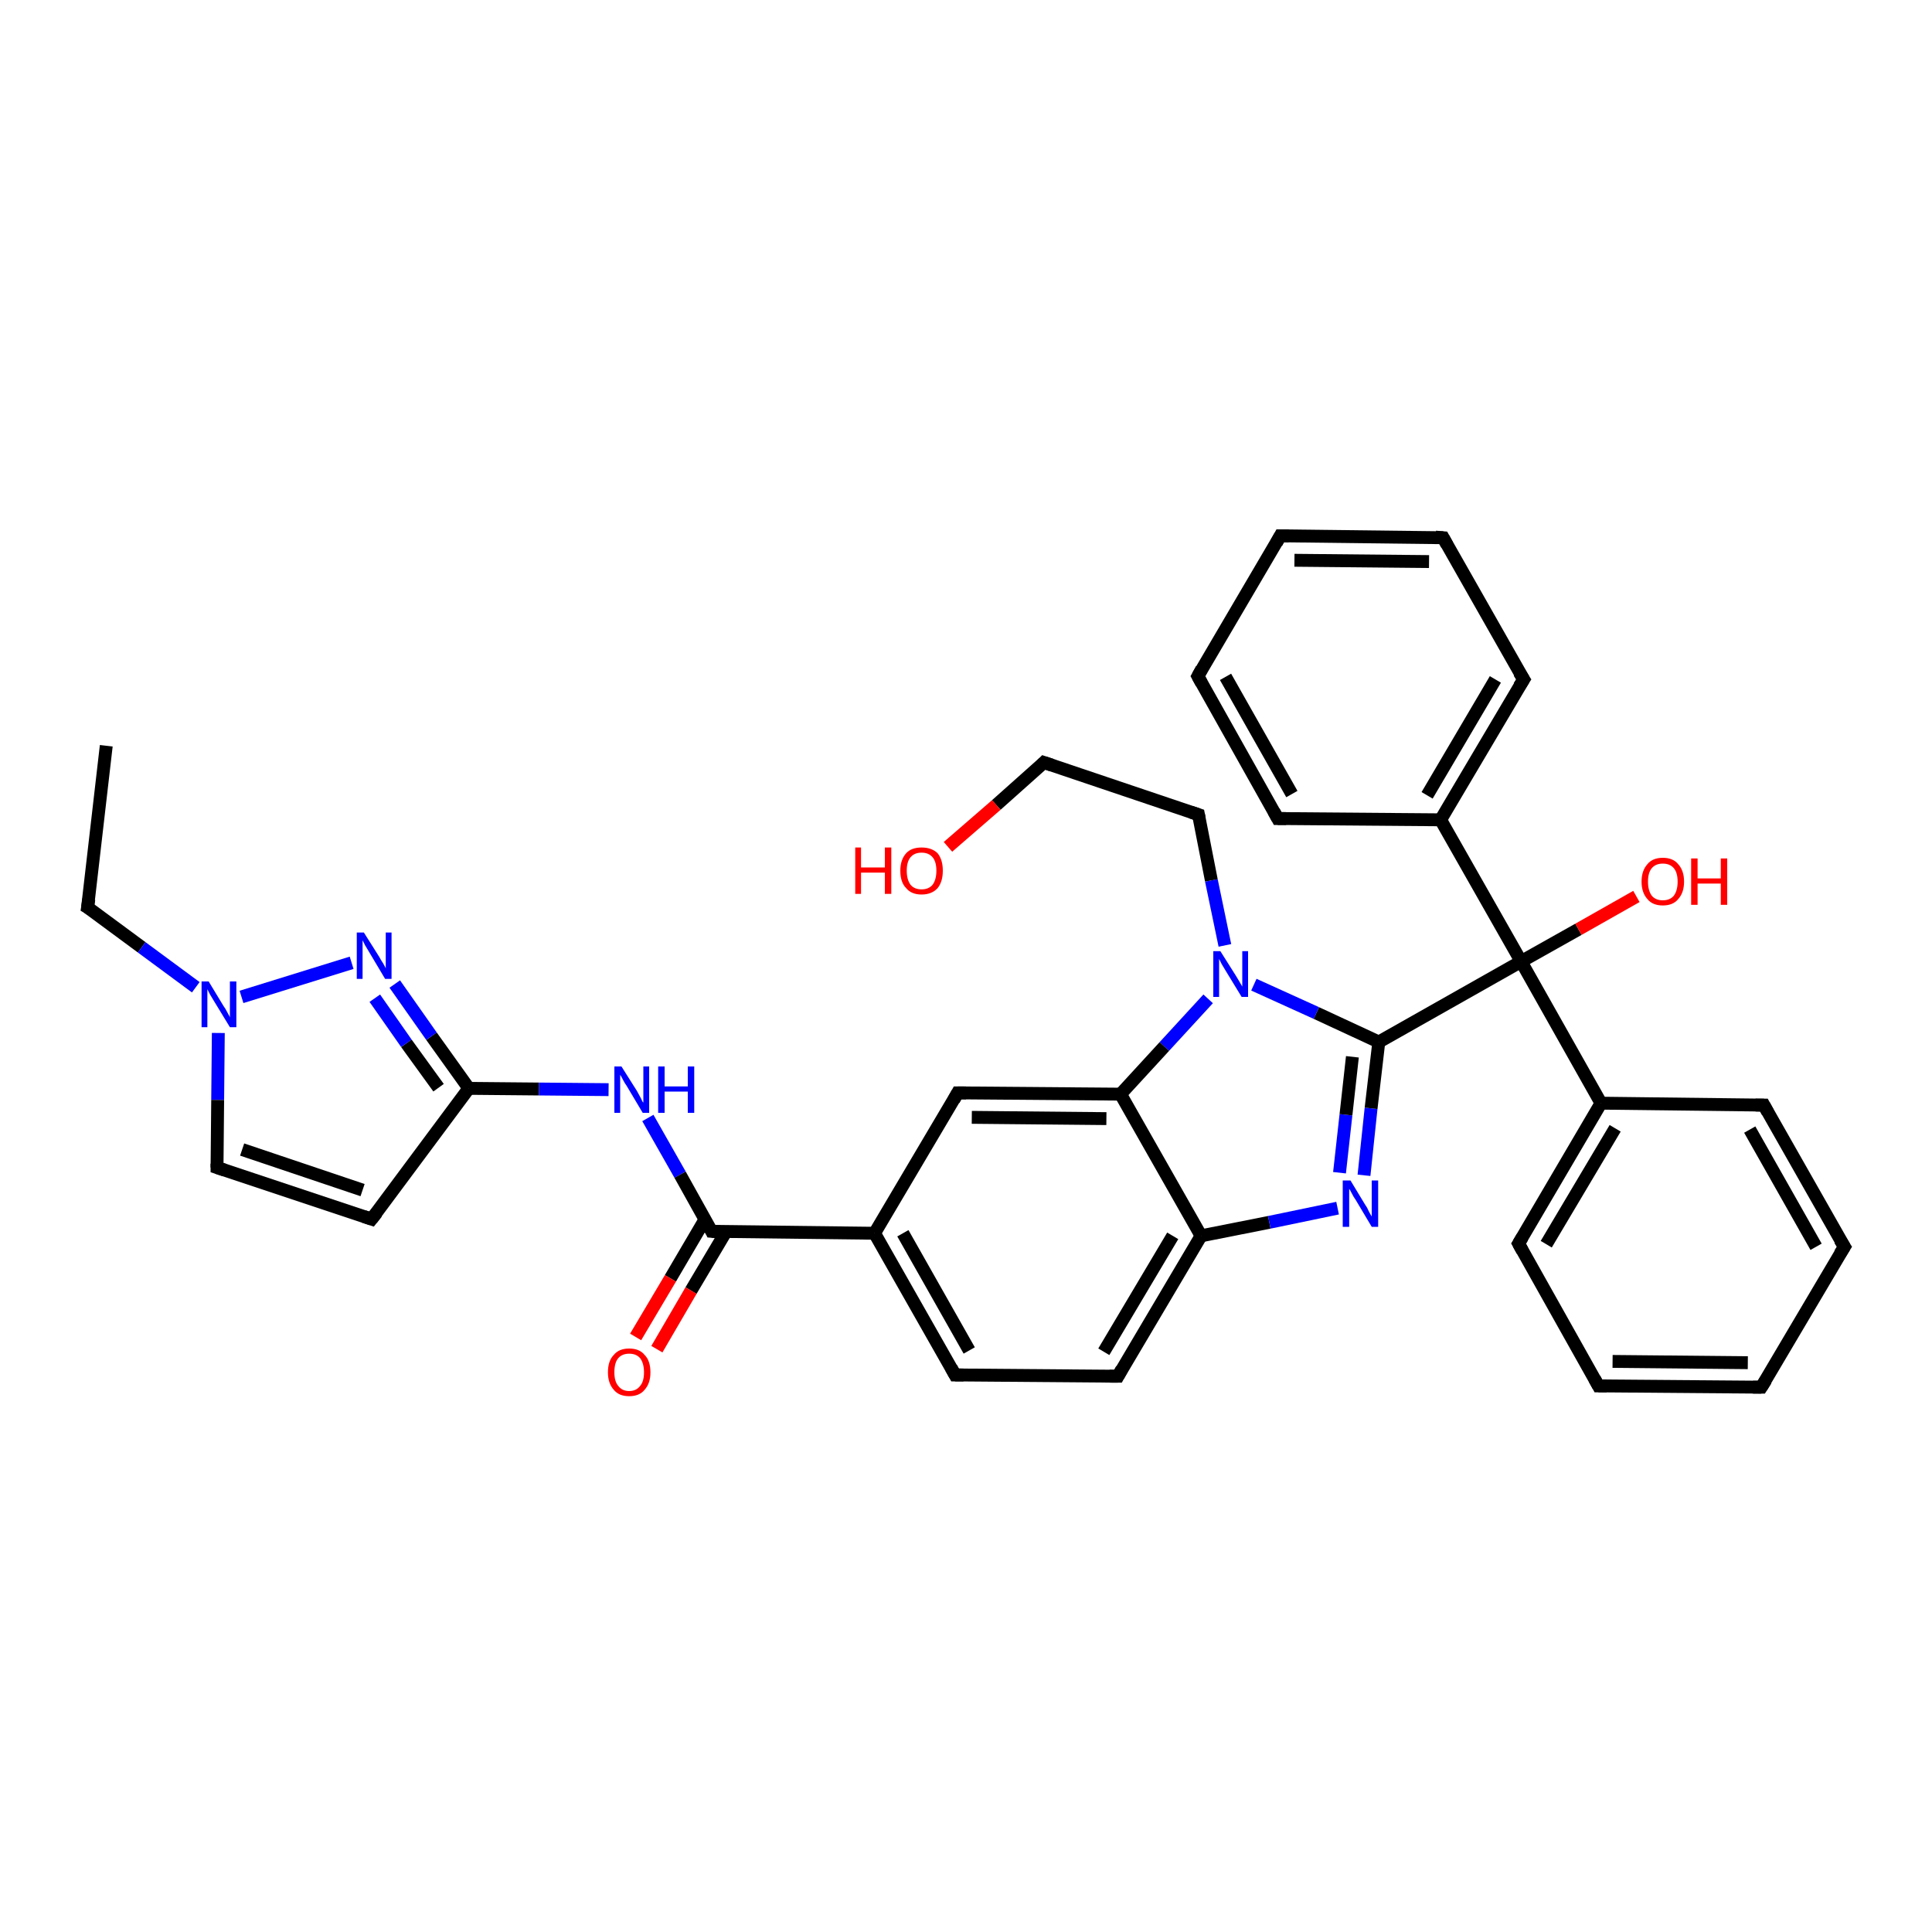 <?xml version='1.0' encoding='iso-8859-1'?>
<svg version='1.1' baseProfile='full'
              xmlns='http://www.w3.org/2000/svg'
                      xmlns:rdkit='http://www.rdkit.org/xml'
                      xmlns:xlink='http://www.w3.org/1999/xlink'
                  xml:space='preserve'
width='300px' height='300px' viewBox='0 0 300 300'>
<!-- END OF HEADER -->
<rect style='opacity:1.0;fill:#FFFFFF;stroke:none' width='300.0' height='300.0' x='0.0' y='0.0'> </rect>
<path class='bond-0 atom-0 atom-1' d='M 16.5,115.8 L 13.6,140.9' style='fill:none;fill-rule:evenodd;stroke:#000000;stroke-width:2.0px;stroke-linecap:butt;stroke-linejoin:miter;stroke-opacity:1' />
<path class='bond-1 atom-1 atom-2' d='M 13.6,140.9 L 22.0,147.1' style='fill:none;fill-rule:evenodd;stroke:#000000;stroke-width:2.0px;stroke-linecap:butt;stroke-linejoin:miter;stroke-opacity:1' />
<path class='bond-1 atom-1 atom-2' d='M 22.0,147.1 L 30.4,153.3' style='fill:none;fill-rule:evenodd;stroke:#0000FF;stroke-width:2.0px;stroke-linecap:butt;stroke-linejoin:miter;stroke-opacity:1' />
<path class='bond-2 atom-2 atom-3' d='M 33.9,160.4 L 33.8,170.8' style='fill:none;fill-rule:evenodd;stroke:#0000FF;stroke-width:2.0px;stroke-linecap:butt;stroke-linejoin:miter;stroke-opacity:1' />
<path class='bond-2 atom-2 atom-3' d='M 33.8,170.8 L 33.7,181.3' style='fill:none;fill-rule:evenodd;stroke:#000000;stroke-width:2.0px;stroke-linecap:butt;stroke-linejoin:miter;stroke-opacity:1' />
<path class='bond-3 atom-3 atom-4' d='M 33.7,181.3 L 57.7,189.3' style='fill:none;fill-rule:evenodd;stroke:#000000;stroke-width:2.0px;stroke-linecap:butt;stroke-linejoin:miter;stroke-opacity:1' />
<path class='bond-3 atom-3 atom-4' d='M 37.6,178.5 L 56.3,184.8' style='fill:none;fill-rule:evenodd;stroke:#000000;stroke-width:2.0px;stroke-linecap:butt;stroke-linejoin:miter;stroke-opacity:1' />
<path class='bond-4 atom-4 atom-5' d='M 57.7,189.3 L 72.8,169.0' style='fill:none;fill-rule:evenodd;stroke:#000000;stroke-width:2.0px;stroke-linecap:butt;stroke-linejoin:miter;stroke-opacity:1' />
<path class='bond-5 atom-5 atom-6' d='M 72.8,169.0 L 83.7,169.1' style='fill:none;fill-rule:evenodd;stroke:#000000;stroke-width:2.0px;stroke-linecap:butt;stroke-linejoin:miter;stroke-opacity:1' />
<path class='bond-5 atom-5 atom-6' d='M 83.7,169.1 L 94.5,169.2' style='fill:none;fill-rule:evenodd;stroke:#0000FF;stroke-width:2.0px;stroke-linecap:butt;stroke-linejoin:miter;stroke-opacity:1' />
<path class='bond-6 atom-6 atom-7' d='M 100.6,173.6 L 105.6,182.4' style='fill:none;fill-rule:evenodd;stroke:#0000FF;stroke-width:2.0px;stroke-linecap:butt;stroke-linejoin:miter;stroke-opacity:1' />
<path class='bond-6 atom-6 atom-7' d='M 105.6,182.4 L 110.5,191.2' style='fill:none;fill-rule:evenodd;stroke:#000000;stroke-width:2.0px;stroke-linecap:butt;stroke-linejoin:miter;stroke-opacity:1' />
<path class='bond-7 atom-7 atom-8' d='M 109.5,189.3 L 104.1,198.5' style='fill:none;fill-rule:evenodd;stroke:#000000;stroke-width:2.0px;stroke-linecap:butt;stroke-linejoin:miter;stroke-opacity:1' />
<path class='bond-7 atom-7 atom-8' d='M 104.1,198.5 L 98.7,207.6' style='fill:none;fill-rule:evenodd;stroke:#FF0000;stroke-width:2.0px;stroke-linecap:butt;stroke-linejoin:miter;stroke-opacity:1' />
<path class='bond-7 atom-7 atom-8' d='M 112.7,191.3 L 107.3,200.4' style='fill:none;fill-rule:evenodd;stroke:#000000;stroke-width:2.0px;stroke-linecap:butt;stroke-linejoin:miter;stroke-opacity:1' />
<path class='bond-7 atom-7 atom-8' d='M 107.3,200.4 L 102.0,209.5' style='fill:none;fill-rule:evenodd;stroke:#FF0000;stroke-width:2.0px;stroke-linecap:butt;stroke-linejoin:miter;stroke-opacity:1' />
<path class='bond-8 atom-7 atom-9' d='M 110.5,191.2 L 135.8,191.5' style='fill:none;fill-rule:evenodd;stroke:#000000;stroke-width:2.0px;stroke-linecap:butt;stroke-linejoin:miter;stroke-opacity:1' />
<path class='bond-9 atom-9 atom-10' d='M 135.8,191.5 L 148.3,213.5' style='fill:none;fill-rule:evenodd;stroke:#000000;stroke-width:2.0px;stroke-linecap:butt;stroke-linejoin:miter;stroke-opacity:1' />
<path class='bond-9 atom-9 atom-10' d='M 140.2,191.5 L 150.5,209.7' style='fill:none;fill-rule:evenodd;stroke:#000000;stroke-width:2.0px;stroke-linecap:butt;stroke-linejoin:miter;stroke-opacity:1' />
<path class='bond-10 atom-10 atom-11' d='M 148.3,213.5 L 173.6,213.7' style='fill:none;fill-rule:evenodd;stroke:#000000;stroke-width:2.0px;stroke-linecap:butt;stroke-linejoin:miter;stroke-opacity:1' />
<path class='bond-11 atom-11 atom-12' d='M 173.6,213.7 L 186.5,191.9' style='fill:none;fill-rule:evenodd;stroke:#000000;stroke-width:2.0px;stroke-linecap:butt;stroke-linejoin:miter;stroke-opacity:1' />
<path class='bond-11 atom-11 atom-12' d='M 171.4,209.9 L 182.1,191.9' style='fill:none;fill-rule:evenodd;stroke:#000000;stroke-width:2.0px;stroke-linecap:butt;stroke-linejoin:miter;stroke-opacity:1' />
<path class='bond-12 atom-12 atom-13' d='M 186.5,191.9 L 197.1,189.8' style='fill:none;fill-rule:evenodd;stroke:#000000;stroke-width:2.0px;stroke-linecap:butt;stroke-linejoin:miter;stroke-opacity:1' />
<path class='bond-12 atom-12 atom-13' d='M 197.1,189.8 L 207.7,187.6' style='fill:none;fill-rule:evenodd;stroke:#0000FF;stroke-width:2.0px;stroke-linecap:butt;stroke-linejoin:miter;stroke-opacity:1' />
<path class='bond-13 atom-13 atom-14' d='M 211.8,182.5 L 212.9,172.1' style='fill:none;fill-rule:evenodd;stroke:#0000FF;stroke-width:2.0px;stroke-linecap:butt;stroke-linejoin:miter;stroke-opacity:1' />
<path class='bond-13 atom-13 atom-14' d='M 212.9,172.1 L 214.1,161.8' style='fill:none;fill-rule:evenodd;stroke:#000000;stroke-width:2.0px;stroke-linecap:butt;stroke-linejoin:miter;stroke-opacity:1' />
<path class='bond-13 atom-13 atom-14' d='M 208.0,182.1 L 209.0,173.1' style='fill:none;fill-rule:evenodd;stroke:#0000FF;stroke-width:2.0px;stroke-linecap:butt;stroke-linejoin:miter;stroke-opacity:1' />
<path class='bond-13 atom-13 atom-14' d='M 209.0,173.1 L 210.0,164.1' style='fill:none;fill-rule:evenodd;stroke:#000000;stroke-width:2.0px;stroke-linecap:butt;stroke-linejoin:miter;stroke-opacity:1' />
<path class='bond-14 atom-14 atom-15' d='M 214.1,161.8 L 236.2,149.3' style='fill:none;fill-rule:evenodd;stroke:#000000;stroke-width:2.0px;stroke-linecap:butt;stroke-linejoin:miter;stroke-opacity:1' />
<path class='bond-15 atom-15 atom-16' d='M 236.2,149.3 L 245.1,144.3' style='fill:none;fill-rule:evenodd;stroke:#000000;stroke-width:2.0px;stroke-linecap:butt;stroke-linejoin:miter;stroke-opacity:1' />
<path class='bond-15 atom-15 atom-16' d='M 245.1,144.3 L 254.1,139.2' style='fill:none;fill-rule:evenodd;stroke:#FF0000;stroke-width:2.0px;stroke-linecap:butt;stroke-linejoin:miter;stroke-opacity:1' />
<path class='bond-16 atom-15 atom-17' d='M 236.2,149.3 L 223.7,127.3' style='fill:none;fill-rule:evenodd;stroke:#000000;stroke-width:2.0px;stroke-linecap:butt;stroke-linejoin:miter;stroke-opacity:1' />
<path class='bond-17 atom-17 atom-18' d='M 223.7,127.3 L 236.6,105.5' style='fill:none;fill-rule:evenodd;stroke:#000000;stroke-width:2.0px;stroke-linecap:butt;stroke-linejoin:miter;stroke-opacity:1' />
<path class='bond-17 atom-17 atom-18' d='M 221.6,123.5 L 232.2,105.5' style='fill:none;fill-rule:evenodd;stroke:#000000;stroke-width:2.0px;stroke-linecap:butt;stroke-linejoin:miter;stroke-opacity:1' />
<path class='bond-18 atom-18 atom-19' d='M 236.6,105.5 L 224.1,83.5' style='fill:none;fill-rule:evenodd;stroke:#000000;stroke-width:2.0px;stroke-linecap:butt;stroke-linejoin:miter;stroke-opacity:1' />
<path class='bond-19 atom-19 atom-20' d='M 224.1,83.5 L 198.8,83.2' style='fill:none;fill-rule:evenodd;stroke:#000000;stroke-width:2.0px;stroke-linecap:butt;stroke-linejoin:miter;stroke-opacity:1' />
<path class='bond-19 atom-19 atom-20' d='M 221.9,87.2 L 201.0,87.0' style='fill:none;fill-rule:evenodd;stroke:#000000;stroke-width:2.0px;stroke-linecap:butt;stroke-linejoin:miter;stroke-opacity:1' />
<path class='bond-20 atom-20 atom-21' d='M 198.8,83.2 L 186.0,105.0' style='fill:none;fill-rule:evenodd;stroke:#000000;stroke-width:2.0px;stroke-linecap:butt;stroke-linejoin:miter;stroke-opacity:1' />
<path class='bond-21 atom-21 atom-22' d='M 186.0,105.0 L 198.4,127.1' style='fill:none;fill-rule:evenodd;stroke:#000000;stroke-width:2.0px;stroke-linecap:butt;stroke-linejoin:miter;stroke-opacity:1' />
<path class='bond-21 atom-21 atom-22' d='M 190.3,105.1 L 200.6,123.3' style='fill:none;fill-rule:evenodd;stroke:#000000;stroke-width:2.0px;stroke-linecap:butt;stroke-linejoin:miter;stroke-opacity:1' />
<path class='bond-22 atom-15 atom-23' d='M 236.2,149.3 L 248.6,171.3' style='fill:none;fill-rule:evenodd;stroke:#000000;stroke-width:2.0px;stroke-linecap:butt;stroke-linejoin:miter;stroke-opacity:1' />
<path class='bond-23 atom-23 atom-24' d='M 248.6,171.3 L 235.8,193.1' style='fill:none;fill-rule:evenodd;stroke:#000000;stroke-width:2.0px;stroke-linecap:butt;stroke-linejoin:miter;stroke-opacity:1' />
<path class='bond-23 atom-23 atom-24' d='M 250.8,175.2 L 240.1,193.2' style='fill:none;fill-rule:evenodd;stroke:#000000;stroke-width:2.0px;stroke-linecap:butt;stroke-linejoin:miter;stroke-opacity:1' />
<path class='bond-24 atom-24 atom-25' d='M 235.8,193.1 L 248.2,215.2' style='fill:none;fill-rule:evenodd;stroke:#000000;stroke-width:2.0px;stroke-linecap:butt;stroke-linejoin:miter;stroke-opacity:1' />
<path class='bond-25 atom-25 atom-26' d='M 248.2,215.2 L 273.5,215.4' style='fill:none;fill-rule:evenodd;stroke:#000000;stroke-width:2.0px;stroke-linecap:butt;stroke-linejoin:miter;stroke-opacity:1' />
<path class='bond-25 atom-25 atom-26' d='M 250.4,211.4 L 271.4,211.6' style='fill:none;fill-rule:evenodd;stroke:#000000;stroke-width:2.0px;stroke-linecap:butt;stroke-linejoin:miter;stroke-opacity:1' />
<path class='bond-26 atom-26 atom-27' d='M 273.5,215.4 L 286.4,193.6' style='fill:none;fill-rule:evenodd;stroke:#000000;stroke-width:2.0px;stroke-linecap:butt;stroke-linejoin:miter;stroke-opacity:1' />
<path class='bond-27 atom-27 atom-28' d='M 286.4,193.6 L 273.9,171.6' style='fill:none;fill-rule:evenodd;stroke:#000000;stroke-width:2.0px;stroke-linecap:butt;stroke-linejoin:miter;stroke-opacity:1' />
<path class='bond-27 atom-27 atom-28' d='M 282.0,193.6 L 271.7,175.4' style='fill:none;fill-rule:evenodd;stroke:#000000;stroke-width:2.0px;stroke-linecap:butt;stroke-linejoin:miter;stroke-opacity:1' />
<path class='bond-28 atom-14 atom-29' d='M 214.1,161.8 L 204.4,157.3' style='fill:none;fill-rule:evenodd;stroke:#000000;stroke-width:2.0px;stroke-linecap:butt;stroke-linejoin:miter;stroke-opacity:1' />
<path class='bond-28 atom-14 atom-29' d='M 204.4,157.3 L 194.7,152.9' style='fill:none;fill-rule:evenodd;stroke:#0000FF;stroke-width:2.0px;stroke-linecap:butt;stroke-linejoin:miter;stroke-opacity:1' />
<path class='bond-29 atom-29 atom-30' d='M 190.2,146.8 L 188.1,136.7' style='fill:none;fill-rule:evenodd;stroke:#0000FF;stroke-width:2.0px;stroke-linecap:butt;stroke-linejoin:miter;stroke-opacity:1' />
<path class='bond-29 atom-29 atom-30' d='M 188.1,136.7 L 186.1,126.5' style='fill:none;fill-rule:evenodd;stroke:#000000;stroke-width:2.0px;stroke-linecap:butt;stroke-linejoin:miter;stroke-opacity:1' />
<path class='bond-30 atom-30 atom-31' d='M 186.1,126.5 L 162.1,118.4' style='fill:none;fill-rule:evenodd;stroke:#000000;stroke-width:2.0px;stroke-linecap:butt;stroke-linejoin:miter;stroke-opacity:1' />
<path class='bond-31 atom-31 atom-32' d='M 162.1,118.4 L 154.7,125.0' style='fill:none;fill-rule:evenodd;stroke:#000000;stroke-width:2.0px;stroke-linecap:butt;stroke-linejoin:miter;stroke-opacity:1' />
<path class='bond-31 atom-31 atom-32' d='M 154.7,125.0 L 147.2,131.5' style='fill:none;fill-rule:evenodd;stroke:#FF0000;stroke-width:2.0px;stroke-linecap:butt;stroke-linejoin:miter;stroke-opacity:1' />
<path class='bond-32 atom-29 atom-33' d='M 187.6,155.1 L 180.8,162.5' style='fill:none;fill-rule:evenodd;stroke:#0000FF;stroke-width:2.0px;stroke-linecap:butt;stroke-linejoin:miter;stroke-opacity:1' />
<path class='bond-32 atom-29 atom-33' d='M 180.8,162.5 L 174.0,169.9' style='fill:none;fill-rule:evenodd;stroke:#000000;stroke-width:2.0px;stroke-linecap:butt;stroke-linejoin:miter;stroke-opacity:1' />
<path class='bond-33 atom-33 atom-34' d='M 174.0,169.9 L 148.7,169.7' style='fill:none;fill-rule:evenodd;stroke:#000000;stroke-width:2.0px;stroke-linecap:butt;stroke-linejoin:miter;stroke-opacity:1' />
<path class='bond-33 atom-33 atom-34' d='M 171.8,173.7 L 150.9,173.5' style='fill:none;fill-rule:evenodd;stroke:#000000;stroke-width:2.0px;stroke-linecap:butt;stroke-linejoin:miter;stroke-opacity:1' />
<path class='bond-34 atom-5 atom-35' d='M 72.8,169.0 L 67.0,160.9' style='fill:none;fill-rule:evenodd;stroke:#000000;stroke-width:2.0px;stroke-linecap:butt;stroke-linejoin:miter;stroke-opacity:1' />
<path class='bond-34 atom-5 atom-35' d='M 67.0,160.9 L 61.3,152.8' style='fill:none;fill-rule:evenodd;stroke:#0000FF;stroke-width:2.0px;stroke-linecap:butt;stroke-linejoin:miter;stroke-opacity:1' />
<path class='bond-34 atom-5 atom-35' d='M 68.1,168.9 L 63.1,162.0' style='fill:none;fill-rule:evenodd;stroke:#000000;stroke-width:2.0px;stroke-linecap:butt;stroke-linejoin:miter;stroke-opacity:1' />
<path class='bond-34 atom-5 atom-35' d='M 63.1,162.0 L 58.2,155.0' style='fill:none;fill-rule:evenodd;stroke:#0000FF;stroke-width:2.0px;stroke-linecap:butt;stroke-linejoin:miter;stroke-opacity:1' />
<path class='bond-35 atom-35 atom-2' d='M 54.6,149.5 L 37.5,154.8' style='fill:none;fill-rule:evenodd;stroke:#0000FF;stroke-width:2.0px;stroke-linecap:butt;stroke-linejoin:miter;stroke-opacity:1' />
<path class='bond-36 atom-34 atom-9' d='M 148.7,169.7 L 135.8,191.5' style='fill:none;fill-rule:evenodd;stroke:#000000;stroke-width:2.0px;stroke-linecap:butt;stroke-linejoin:miter;stroke-opacity:1' />
<path class='bond-37 atom-33 atom-12' d='M 174.0,169.9 L 186.5,191.9' style='fill:none;fill-rule:evenodd;stroke:#000000;stroke-width:2.0px;stroke-linecap:butt;stroke-linejoin:miter;stroke-opacity:1' />
<path class='bond-38 atom-22 atom-17' d='M 198.4,127.1 L 223.7,127.3' style='fill:none;fill-rule:evenodd;stroke:#000000;stroke-width:2.0px;stroke-linecap:butt;stroke-linejoin:miter;stroke-opacity:1' />
<path class='bond-39 atom-28 atom-23' d='M 273.9,171.6 L 248.6,171.3' style='fill:none;fill-rule:evenodd;stroke:#000000;stroke-width:2.0px;stroke-linecap:butt;stroke-linejoin:miter;stroke-opacity:1' />
<path d='M 13.8,139.6 L 13.6,140.9 L 14.1,141.2' style='fill:none;stroke:#000000;stroke-width:2.0px;stroke-linecap:butt;stroke-linejoin:miter;stroke-opacity:1;' />
<path d='M 33.7,180.7 L 33.7,181.3 L 34.9,181.7' style='fill:none;stroke:#000000;stroke-width:2.0px;stroke-linecap:butt;stroke-linejoin:miter;stroke-opacity:1;' />
<path d='M 56.5,188.9 L 57.7,189.3 L 58.5,188.3' style='fill:none;stroke:#000000;stroke-width:2.0px;stroke-linecap:butt;stroke-linejoin:miter;stroke-opacity:1;' />
<path d='M 110.3,190.8 L 110.5,191.2 L 111.8,191.3' style='fill:none;stroke:#000000;stroke-width:2.0px;stroke-linecap:butt;stroke-linejoin:miter;stroke-opacity:1;' />
<path d='M 147.7,212.4 L 148.3,213.5 L 149.6,213.5' style='fill:none;stroke:#000000;stroke-width:2.0px;stroke-linecap:butt;stroke-linejoin:miter;stroke-opacity:1;' />
<path d='M 172.3,213.7 L 173.6,213.7 L 174.2,212.6' style='fill:none;stroke:#000000;stroke-width:2.0px;stroke-linecap:butt;stroke-linejoin:miter;stroke-opacity:1;' />
<path d='M 235.9,106.6 L 236.6,105.5 L 235.9,104.4' style='fill:none;stroke:#000000;stroke-width:2.0px;stroke-linecap:butt;stroke-linejoin:miter;stroke-opacity:1;' />
<path d='M 224.7,84.6 L 224.1,83.5 L 222.9,83.4' style='fill:none;stroke:#000000;stroke-width:2.0px;stroke-linecap:butt;stroke-linejoin:miter;stroke-opacity:1;' />
<path d='M 200.1,83.2 L 198.8,83.2 L 198.2,84.3' style='fill:none;stroke:#000000;stroke-width:2.0px;stroke-linecap:butt;stroke-linejoin:miter;stroke-opacity:1;' />
<path d='M 186.6,103.9 L 186.0,105.0 L 186.6,106.1' style='fill:none;stroke:#000000;stroke-width:2.0px;stroke-linecap:butt;stroke-linejoin:miter;stroke-opacity:1;' />
<path d='M 197.8,126.0 L 198.4,127.1 L 199.7,127.1' style='fill:none;stroke:#000000;stroke-width:2.0px;stroke-linecap:butt;stroke-linejoin:miter;stroke-opacity:1;' />
<path d='M 236.4,192.1 L 235.8,193.1 L 236.4,194.2' style='fill:none;stroke:#000000;stroke-width:2.0px;stroke-linecap:butt;stroke-linejoin:miter;stroke-opacity:1;' />
<path d='M 247.6,214.1 L 248.2,215.2 L 249.5,215.2' style='fill:none;stroke:#000000;stroke-width:2.0px;stroke-linecap:butt;stroke-linejoin:miter;stroke-opacity:1;' />
<path d='M 272.2,215.4 L 273.5,215.4 L 274.2,214.3' style='fill:none;stroke:#000000;stroke-width:2.0px;stroke-linecap:butt;stroke-linejoin:miter;stroke-opacity:1;' />
<path d='M 285.7,194.7 L 286.4,193.6 L 285.7,192.5' style='fill:none;stroke:#000000;stroke-width:2.0px;stroke-linecap:butt;stroke-linejoin:miter;stroke-opacity:1;' />
<path d='M 274.5,172.7 L 273.9,171.6 L 272.6,171.6' style='fill:none;stroke:#000000;stroke-width:2.0px;stroke-linecap:butt;stroke-linejoin:miter;stroke-opacity:1;' />
<path d='M 186.2,127.0 L 186.1,126.5 L 184.9,126.1' style='fill:none;stroke:#000000;stroke-width:2.0px;stroke-linecap:butt;stroke-linejoin:miter;stroke-opacity:1;' />
<path d='M 163.3,118.8 L 162.1,118.4 L 161.7,118.8' style='fill:none;stroke:#000000;stroke-width:2.0px;stroke-linecap:butt;stroke-linejoin:miter;stroke-opacity:1;' />
<path d='M 150.0,169.7 L 148.7,169.7 L 148.1,170.8' style='fill:none;stroke:#000000;stroke-width:2.0px;stroke-linecap:butt;stroke-linejoin:miter;stroke-opacity:1;' />
<path class='atom-2' d='M 32.4 152.4
L 34.7 156.2
Q 35.0 156.6, 35.3 157.2
Q 35.7 157.9, 35.7 158.0
L 35.7 152.4
L 36.7 152.4
L 36.7 159.5
L 35.7 159.5
L 33.2 155.4
Q 32.9 154.9, 32.6 154.4
Q 32.3 153.8, 32.2 153.6
L 32.2 159.5
L 31.3 159.5
L 31.3 152.4
L 32.4 152.4
' fill='#0000FF'/>
<path class='atom-6' d='M 96.5 165.6
L 98.9 169.4
Q 99.1 169.8, 99.5 170.5
Q 99.8 171.2, 99.9 171.2
L 99.9 165.6
L 100.8 165.6
L 100.8 172.8
L 99.8 172.8
L 97.3 168.6
Q 97.0 168.2, 96.7 167.6
Q 96.4 167.0, 96.3 166.9
L 96.3 172.8
L 95.4 172.8
L 95.4 165.6
L 96.5 165.6
' fill='#0000FF'/>
<path class='atom-6' d='M 102.2 165.6
L 103.2 165.6
L 103.2 168.7
L 106.8 168.7
L 106.8 165.6
L 107.8 165.6
L 107.8 172.8
L 106.8 172.8
L 106.8 169.5
L 103.2 169.5
L 103.2 172.8
L 102.2 172.8
L 102.2 165.6
' fill='#0000FF'/>
<path class='atom-8' d='M 94.4 213.1
Q 94.4 211.3, 95.3 210.4
Q 96.1 209.4, 97.7 209.4
Q 99.3 209.4, 100.1 210.4
Q 101.0 211.3, 101.0 213.1
Q 101.0 214.8, 100.1 215.8
Q 99.3 216.8, 97.7 216.8
Q 96.1 216.8, 95.3 215.8
Q 94.4 214.8, 94.4 213.1
M 97.7 216.0
Q 98.8 216.0, 99.4 215.2
Q 100.0 214.5, 100.0 213.1
Q 100.0 211.7, 99.4 210.9
Q 98.8 210.2, 97.7 210.2
Q 96.6 210.2, 96.0 210.9
Q 95.4 211.6, 95.4 213.1
Q 95.4 214.5, 96.0 215.2
Q 96.6 216.0, 97.7 216.0
' fill='#FF0000'/>
<path class='atom-13' d='M 209.7 183.3
L 212.0 187.1
Q 212.3 187.5, 212.6 188.2
Q 213.0 188.9, 213.0 188.9
L 213.0 183.3
L 214.0 183.3
L 214.0 190.5
L 213.0 190.5
L 210.5 186.3
Q 210.2 185.9, 209.9 185.3
Q 209.6 184.7, 209.5 184.6
L 209.5 190.5
L 208.5 190.5
L 208.5 183.3
L 209.7 183.3
' fill='#0000FF'/>
<path class='atom-16' d='M 254.9 136.9
Q 254.9 135.2, 255.8 134.2
Q 256.6 133.2, 258.2 133.2
Q 259.8 133.2, 260.6 134.2
Q 261.5 135.2, 261.5 136.9
Q 261.5 138.6, 260.6 139.6
Q 259.8 140.6, 258.2 140.6
Q 256.6 140.6, 255.8 139.6
Q 254.9 138.6, 254.9 136.9
M 258.2 139.8
Q 259.3 139.8, 259.9 139.1
Q 260.5 138.3, 260.5 136.9
Q 260.5 135.5, 259.9 134.8
Q 259.3 134.1, 258.2 134.1
Q 257.1 134.1, 256.5 134.8
Q 255.9 135.5, 255.9 136.9
Q 255.9 138.3, 256.5 139.1
Q 257.1 139.8, 258.2 139.8
' fill='#FF0000'/>
<path class='atom-16' d='M 262.6 133.3
L 263.6 133.3
L 263.6 136.4
L 267.2 136.4
L 267.2 133.3
L 268.2 133.3
L 268.2 140.5
L 267.2 140.5
L 267.2 137.2
L 263.6 137.2
L 263.6 140.5
L 262.6 140.5
L 262.6 133.3
' fill='#FF0000'/>
<path class='atom-29' d='M 189.5 147.7
L 191.9 151.5
Q 192.1 151.8, 192.5 152.5
Q 192.9 153.2, 192.9 153.2
L 192.9 147.7
L 193.8 147.7
L 193.8 154.8
L 192.8 154.8
L 190.3 150.7
Q 190.0 150.2, 189.7 149.7
Q 189.4 149.1, 189.3 148.9
L 189.3 154.8
L 188.4 154.8
L 188.4 147.7
L 189.5 147.7
' fill='#0000FF'/>
<path class='atom-32' d='M 132.8 131.6
L 133.7 131.6
L 133.7 134.7
L 137.4 134.7
L 137.4 131.6
L 138.4 131.6
L 138.4 138.8
L 137.4 138.8
L 137.4 135.5
L 133.7 135.5
L 133.7 138.8
L 132.8 138.8
L 132.8 131.6
' fill='#FF0000'/>
<path class='atom-32' d='M 139.8 135.2
Q 139.8 133.5, 140.7 132.5
Q 141.5 131.6, 143.1 131.6
Q 144.7 131.6, 145.6 132.5
Q 146.4 133.5, 146.4 135.2
Q 146.4 136.9, 145.6 137.9
Q 144.7 138.9, 143.1 138.9
Q 141.5 138.9, 140.7 137.9
Q 139.8 137.0, 139.8 135.2
M 143.1 138.1
Q 144.2 138.1, 144.8 137.4
Q 145.4 136.6, 145.4 135.2
Q 145.4 133.8, 144.8 133.1
Q 144.2 132.4, 143.1 132.4
Q 142.0 132.4, 141.4 133.1
Q 140.8 133.8, 140.8 135.2
Q 140.8 136.6, 141.4 137.4
Q 142.0 138.1, 143.1 138.1
' fill='#FF0000'/>
<path class='atom-35' d='M 56.5 144.8
L 58.9 148.6
Q 59.1 149.0, 59.5 149.6
Q 59.9 150.3, 59.9 150.4
L 59.9 144.8
L 60.8 144.8
L 60.8 152.0
L 59.8 152.0
L 57.3 147.8
Q 57.0 147.3, 56.7 146.8
Q 56.4 146.2, 56.3 146.0
L 56.3 152.0
L 55.4 152.0
L 55.4 144.8
L 56.5 144.8
' fill='#0000FF'/>
</svg>
